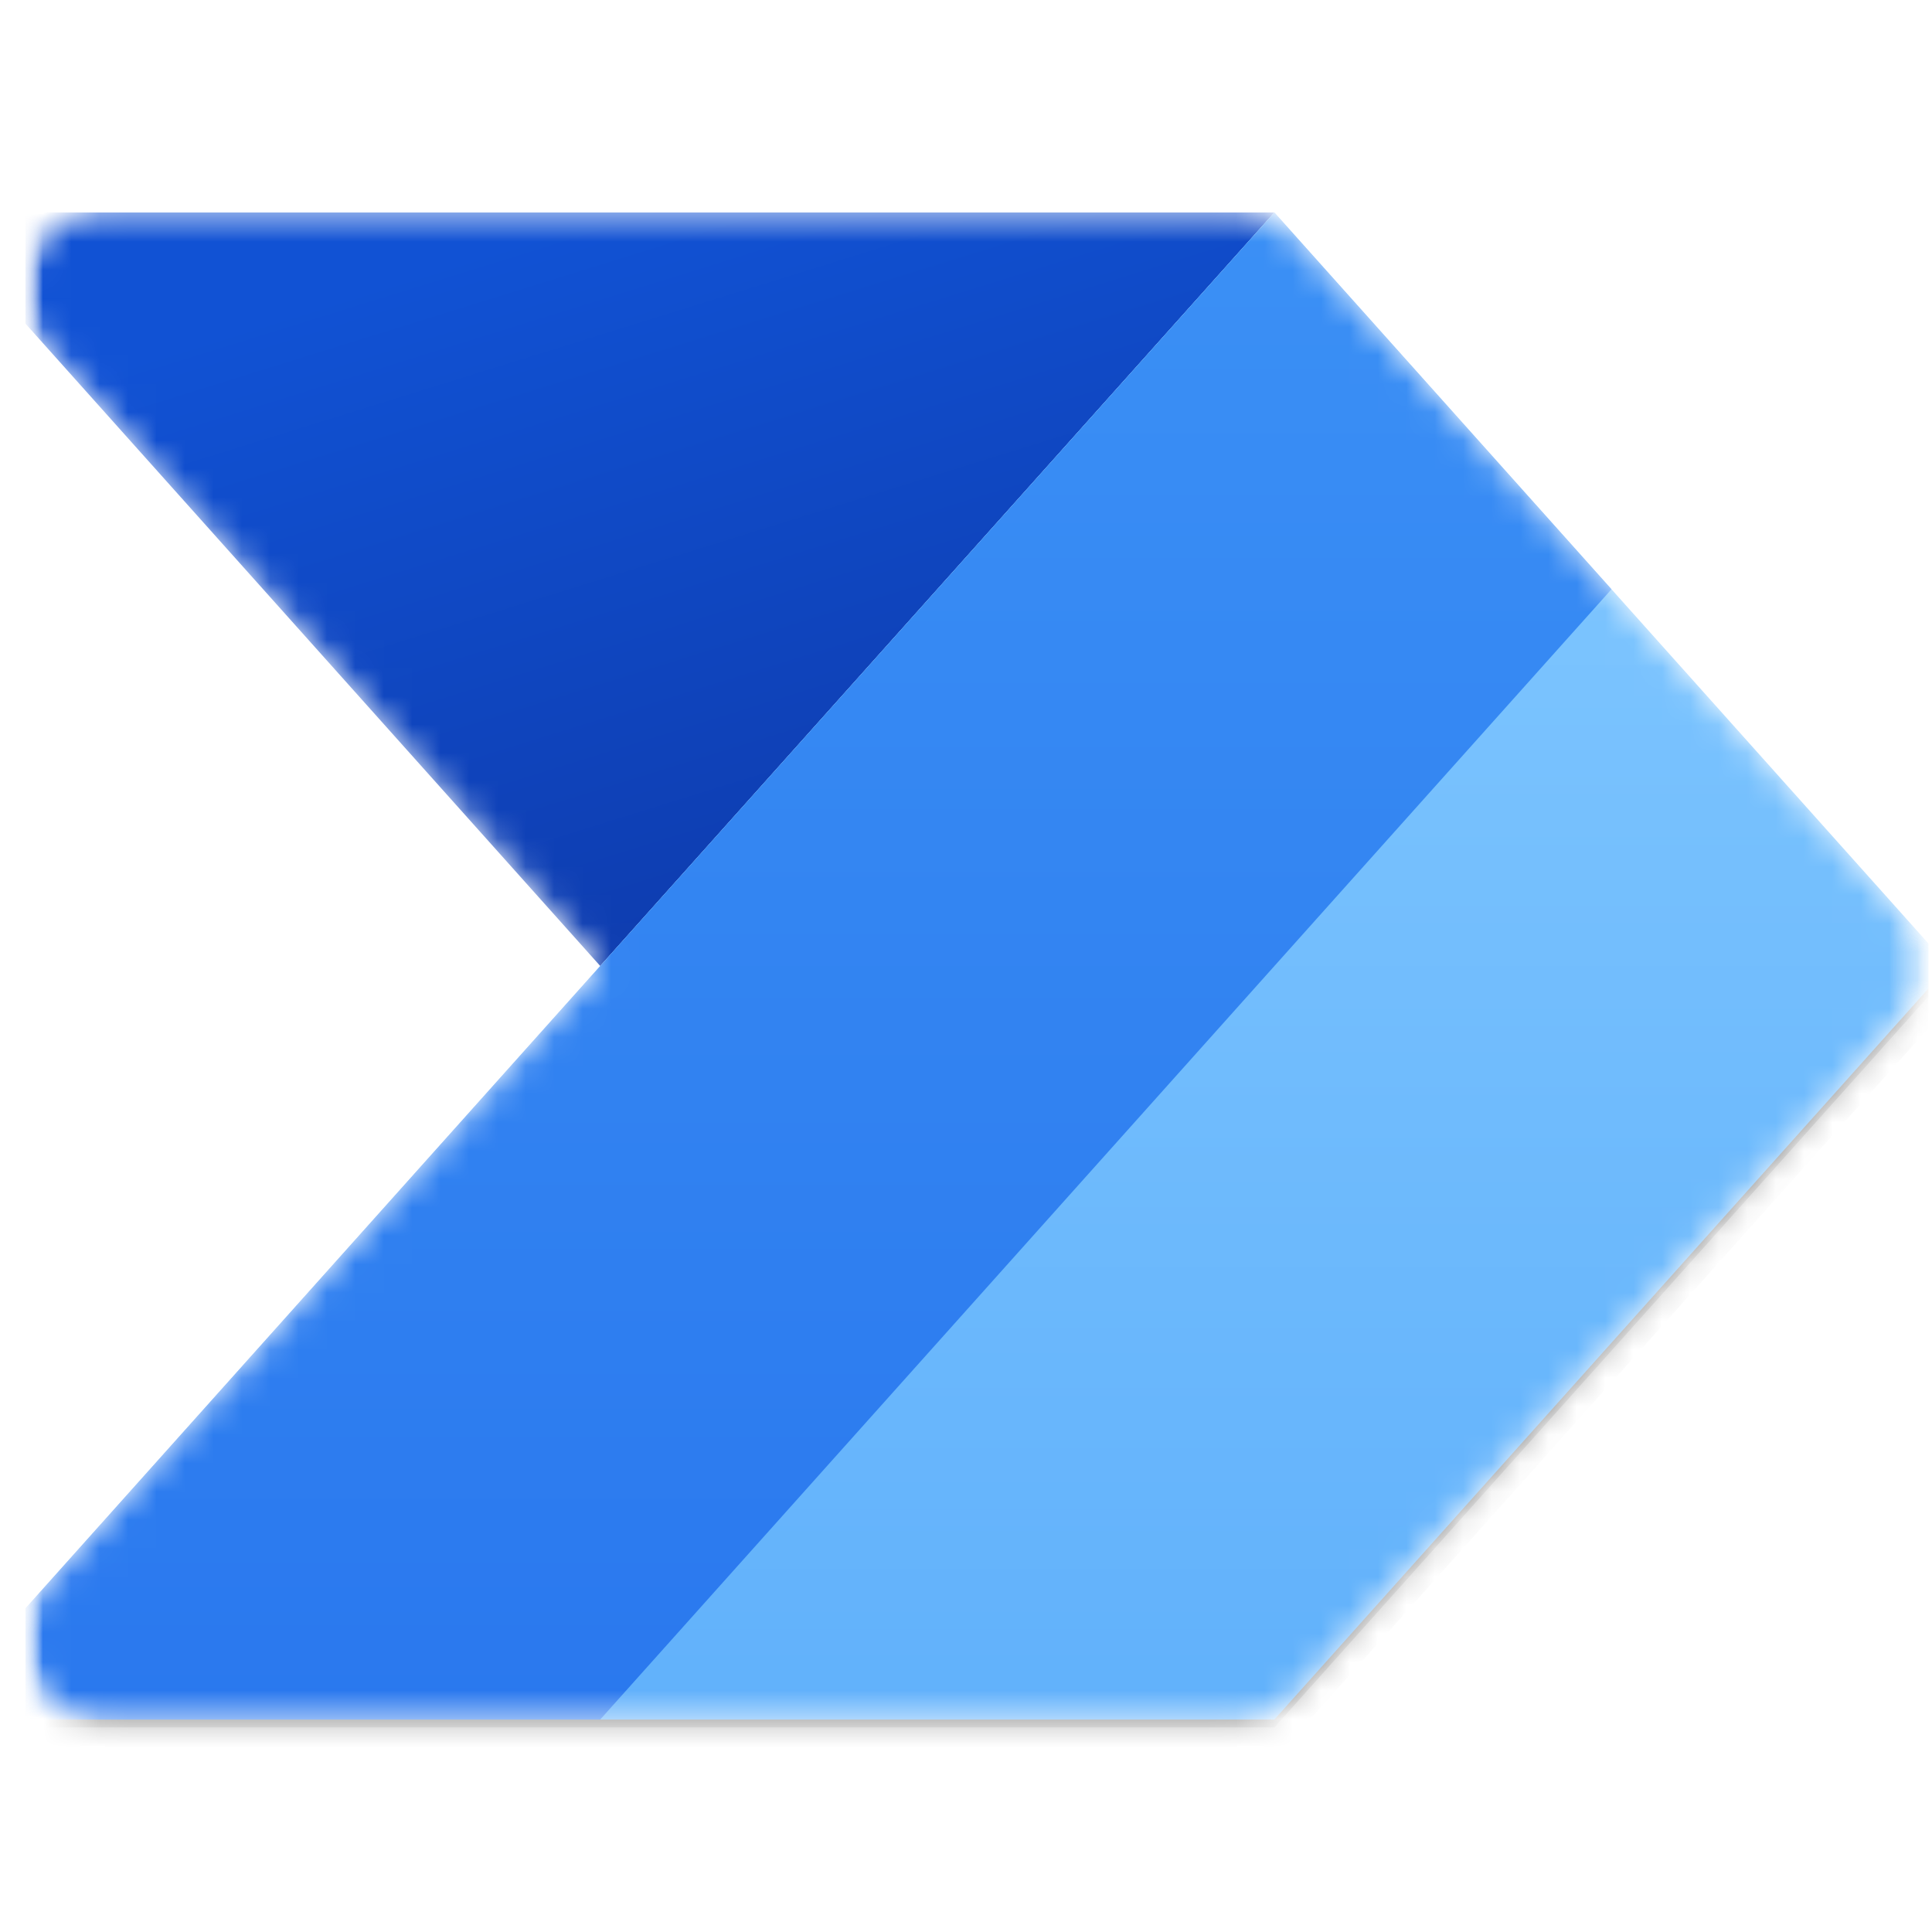 <svg width="68" height="68" viewBox="0 0 68 68" fill="none" xmlns="http://www.w3.org/2000/svg">
<g clip-path="url(#clip0_3724_16968)">
<mask id="mask0_3724_16968" style="mask-type:luminance" maskUnits="userSpaceOnUse" x="0" y="0" width="68" height="68">
<path d="M67.886 0.5H0.886V67.5H67.886V0.5Z" fill="white"/>
</mask>
<g mask="url(#mask0_3724_16968)">
<mask id="mask1_3724_16968" style="mask-type:luminance" maskUnits="userSpaceOnUse" x="0" y="0" width="68" height="68">
<path d="M67.886 0.5H0.886V67.5H67.886V0.5Z" fill="white"/>
</mask>
<g mask="url(#mask1_3724_16968)">
<mask id="mask2_3724_16968" style="mask-type:alpha" maskUnits="userSpaceOnUse" x="0" y="7" width="68" height="54">
<path d="M43.607 7.479C44.401 7.479 45.157 7.818 45.687 8.409L66.918 32.139C67.867 33.199 67.867 34.802 66.918 35.862L45.687 59.591C45.157 60.183 44.401 60.521 43.607 60.521H3.64C1.227 60.521 -0.049 57.666 1.56 55.868L21.126 34L1.56 12.132C-0.049 10.334 1.227 7.479 3.64 7.479H43.607Z" fill="white"/>
</mask>
<g mask="url(#mask2_3724_16968)">
<path d="M44.855 7.479L21.126 34L-2.604 7.479H44.855Z" fill="url(#paint0_linear_3724_16968)"/>
<g filter="url(#filter0_f_3724_16968)">
<path d="M44.855 7.758L-2.604 60.8H44.855L68.584 34.279L44.855 7.758Z" fill="black" fill-opacity="0.24"/>
</g>
<g filter="url(#filter1_f_3724_16968)">
<path d="M44.855 8.875L-2.604 61.917H44.855L68.584 35.396L44.855 8.875Z" fill="black" fill-opacity="0.32"/>
</g>
<path d="M-2.604 60.521L44.855 7.479L68.584 34L44.855 60.521H-2.604Z" fill="url(#paint1_linear_3724_16968)"/>
<path d="M-2.604 60.521L44.855 7.479L56.719 20.74L21.126 60.521H-2.604Z" fill="url(#paint2_linear_3724_16968)"/>
</g>
</g>
</g>
</g>
<defs>
<filter id="filter0_f_3724_16968" x="-3.404" y="6.958" width="72.787" height="54.642" filterUnits="userSpaceOnUse" color-interpolation-filters="sRGB">
<feFlood flood-opacity="0" result="BackgroundImageFix"/>
<feBlend mode="normal" in="SourceGraphic" in2="BackgroundImageFix" result="shape"/>
<feGaussianBlur stdDeviation="0.4" result="effect1_foregroundBlur_3724_16968"/>
</filter>
<filter id="filter1_f_3724_16968" x="-10.604" y="0.875" width="87.188" height="69.042" filterUnits="userSpaceOnUse" color-interpolation-filters="sRGB">
<feFlood flood-opacity="0" result="BackgroundImageFix"/>
<feBlend mode="normal" in="SourceGraphic" in2="BackgroundImageFix" result="shape"/>
<feGaussianBlur stdDeviation="4" result="effect1_foregroundBlur_3724_16968"/>
</filter>
<linearGradient id="paint0_linear_3724_16968" x1="30.896" y1="38.886" x2="21.126" y2="7.479" gradientUnits="userSpaceOnUse">
<stop stop-color="#0D36A5"/>
<stop offset="1" stop-color="#1152D4"/>
</linearGradient>
<linearGradient id="paint1_linear_3724_16968" x1="32.99" y1="7.479" x2="32.99" y2="60.521" gradientUnits="userSpaceOnUse">
<stop stop-color="#84CAFF"/>
<stop offset="1" stop-color="#61B1FB"/>
</linearGradient>
<linearGradient id="paint2_linear_3724_16968" x1="27.058" y1="7.479" x2="27.058" y2="60.521" gradientUnits="userSpaceOnUse">
<stop stop-color="#3B90F5"/>
<stop offset="1" stop-color="#2A78EE"/>
</linearGradient>
<clipPath id="clip0_3724_16968">
<rect width="67" height="67" fill="white" transform="translate(0.886 0.5)"/>
</clipPath>
</defs>
</svg>
